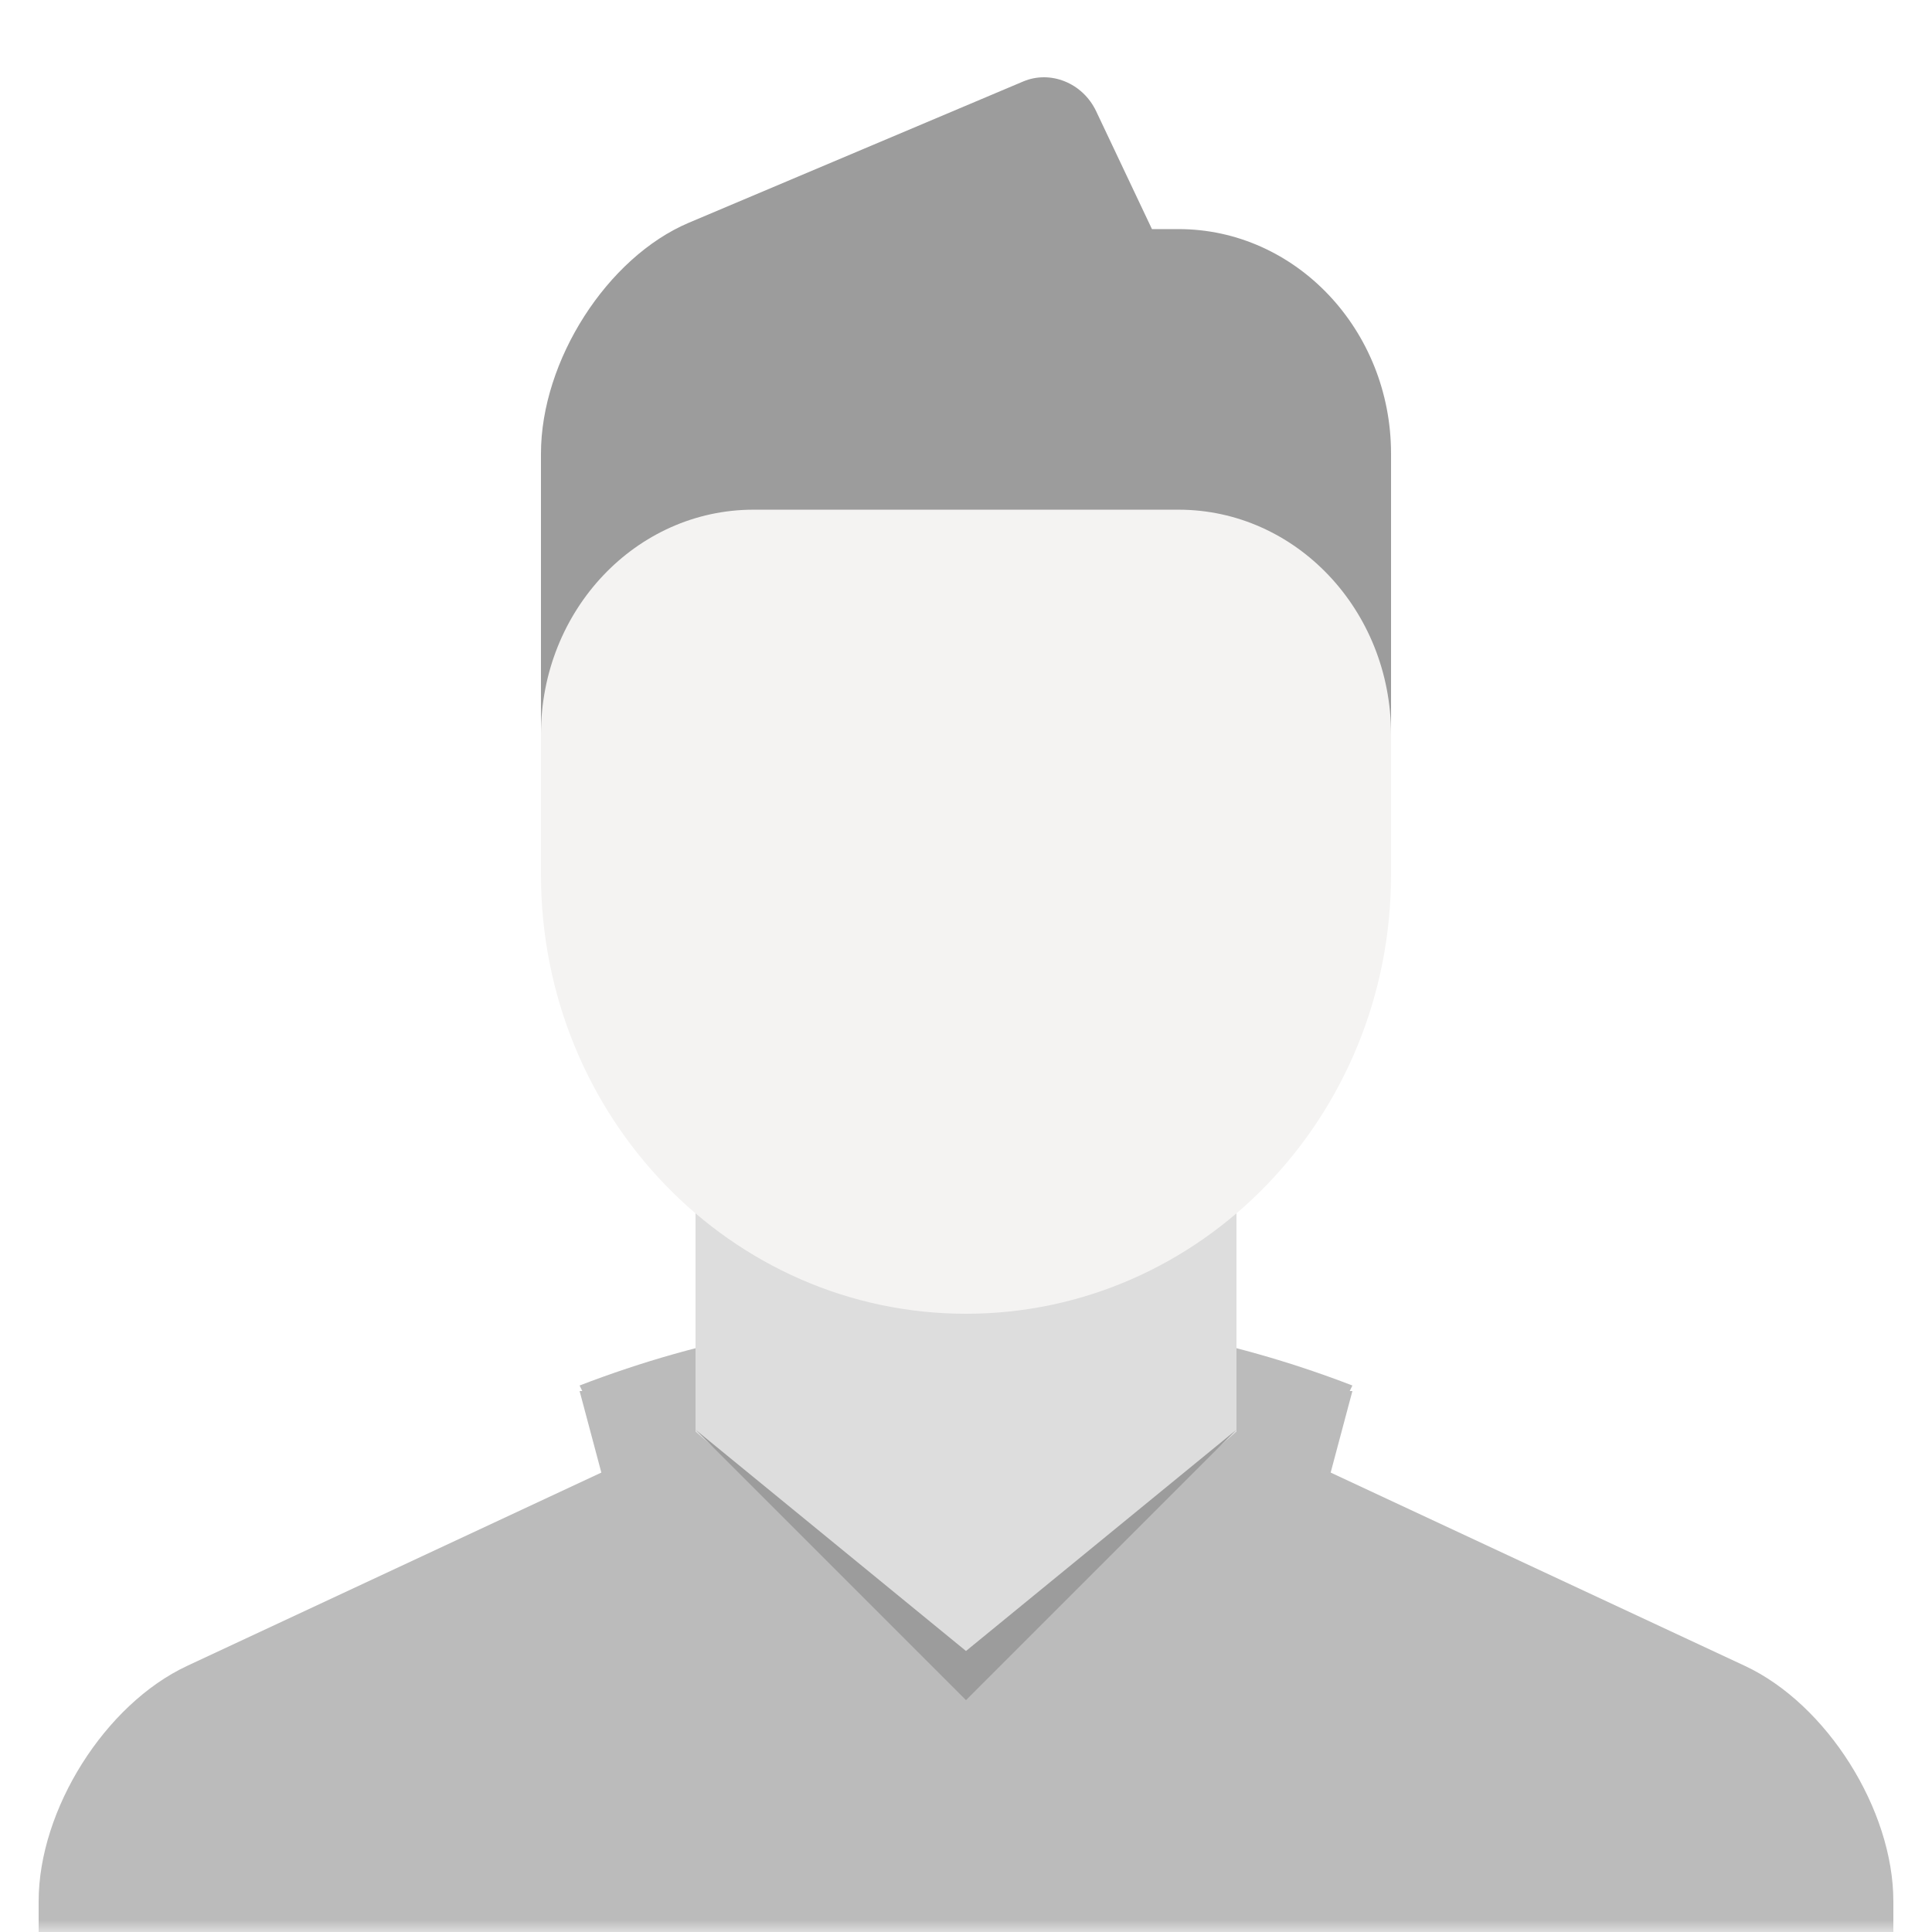 <svg xmlns="http://www.w3.org/2000/svg" fill="none" viewBox="0 0 80 80"><path fill="#fff" d="M0 0h80v80H0z"/><mask id="a" width="80" height="80" x="0" y="0" maskUnits="userSpaceOnUse"><path fill="#fff" d="M0 0h80v80H0z"/></mask><g mask="url(#a)"><path fill="#fff" d="M40 80c22.091 0 40-17.909 40-40S62.091 0 40 0 0 17.909 0 40s17.909 40 40 40z"/><path fill="#fff" d="M0 0h80v80H0z"/><path fill="#BBB" d="M24 57.371c10.297-3.972 21.703-3.972 32 0L52 65.6H28l-4-8.229z"/><path fill="#BBB" d="M24 57.6h3.2c1.767 0 3.2 1.433 3.2 3.2v4.8h-4.267L24 57.6zM56 57.6h-3.2c-1.767 0-3.2 1.433-3.2 3.2v4.8h4.267l2.133-8z"/><path fill="#DDD" d="M51.2 44.8H28.8v25.6h22.4V44.8z"/><path fill="#F4F3F2" fill-rule="evenodd" d="M40 54.4c-9.72 0-17.6-8.144-17.6-18.189v-6.821c0-10.046 7.88-18.189 17.6-18.189 9.72 0 17.6 8.144 17.6 18.189v6.821c0 10.046-7.88 18.189-17.6 18.189z" clip-rule="evenodd"/><path fill="#BBB" fill-rule="evenodd" d="M40 96c14.551 0 38.4-3.618 38.4-14.418v-2.854c-.001-3.794-2.754-8.164-6.151-9.749L51.294 59.2l-11.294 9.78L28.706 59.2 7.751 68.98c-3.402 1.588-6.15 5.95-6.151 9.749 0 .75.001 2.237 0 2.854C1.586 92.353 25.478 96 40 96z" clip-rule="evenodd"/><path fill="#9C9C9C" d="M40 70.4L28.8 59.2 40 68.364 51.2 59.2 40 70.4z"/><path fill="#9C9C9C" fill-rule="evenodd" d="M48.8 21.105c4.86 0 8.8 4.162 8.8 9.295V18.781c0-5.113-3.941-9.295-8.803-9.295h-1.097L45.39 4.607c-.559-1.18-1.899-1.708-3.02-1.234L28.528 9.221c-3.386 1.431-6.128 5.712-6.128 9.564V30.4c0-5.133 3.94-9.295 8.8-9.295h17.6z" clip-rule="evenodd"/></g></svg>